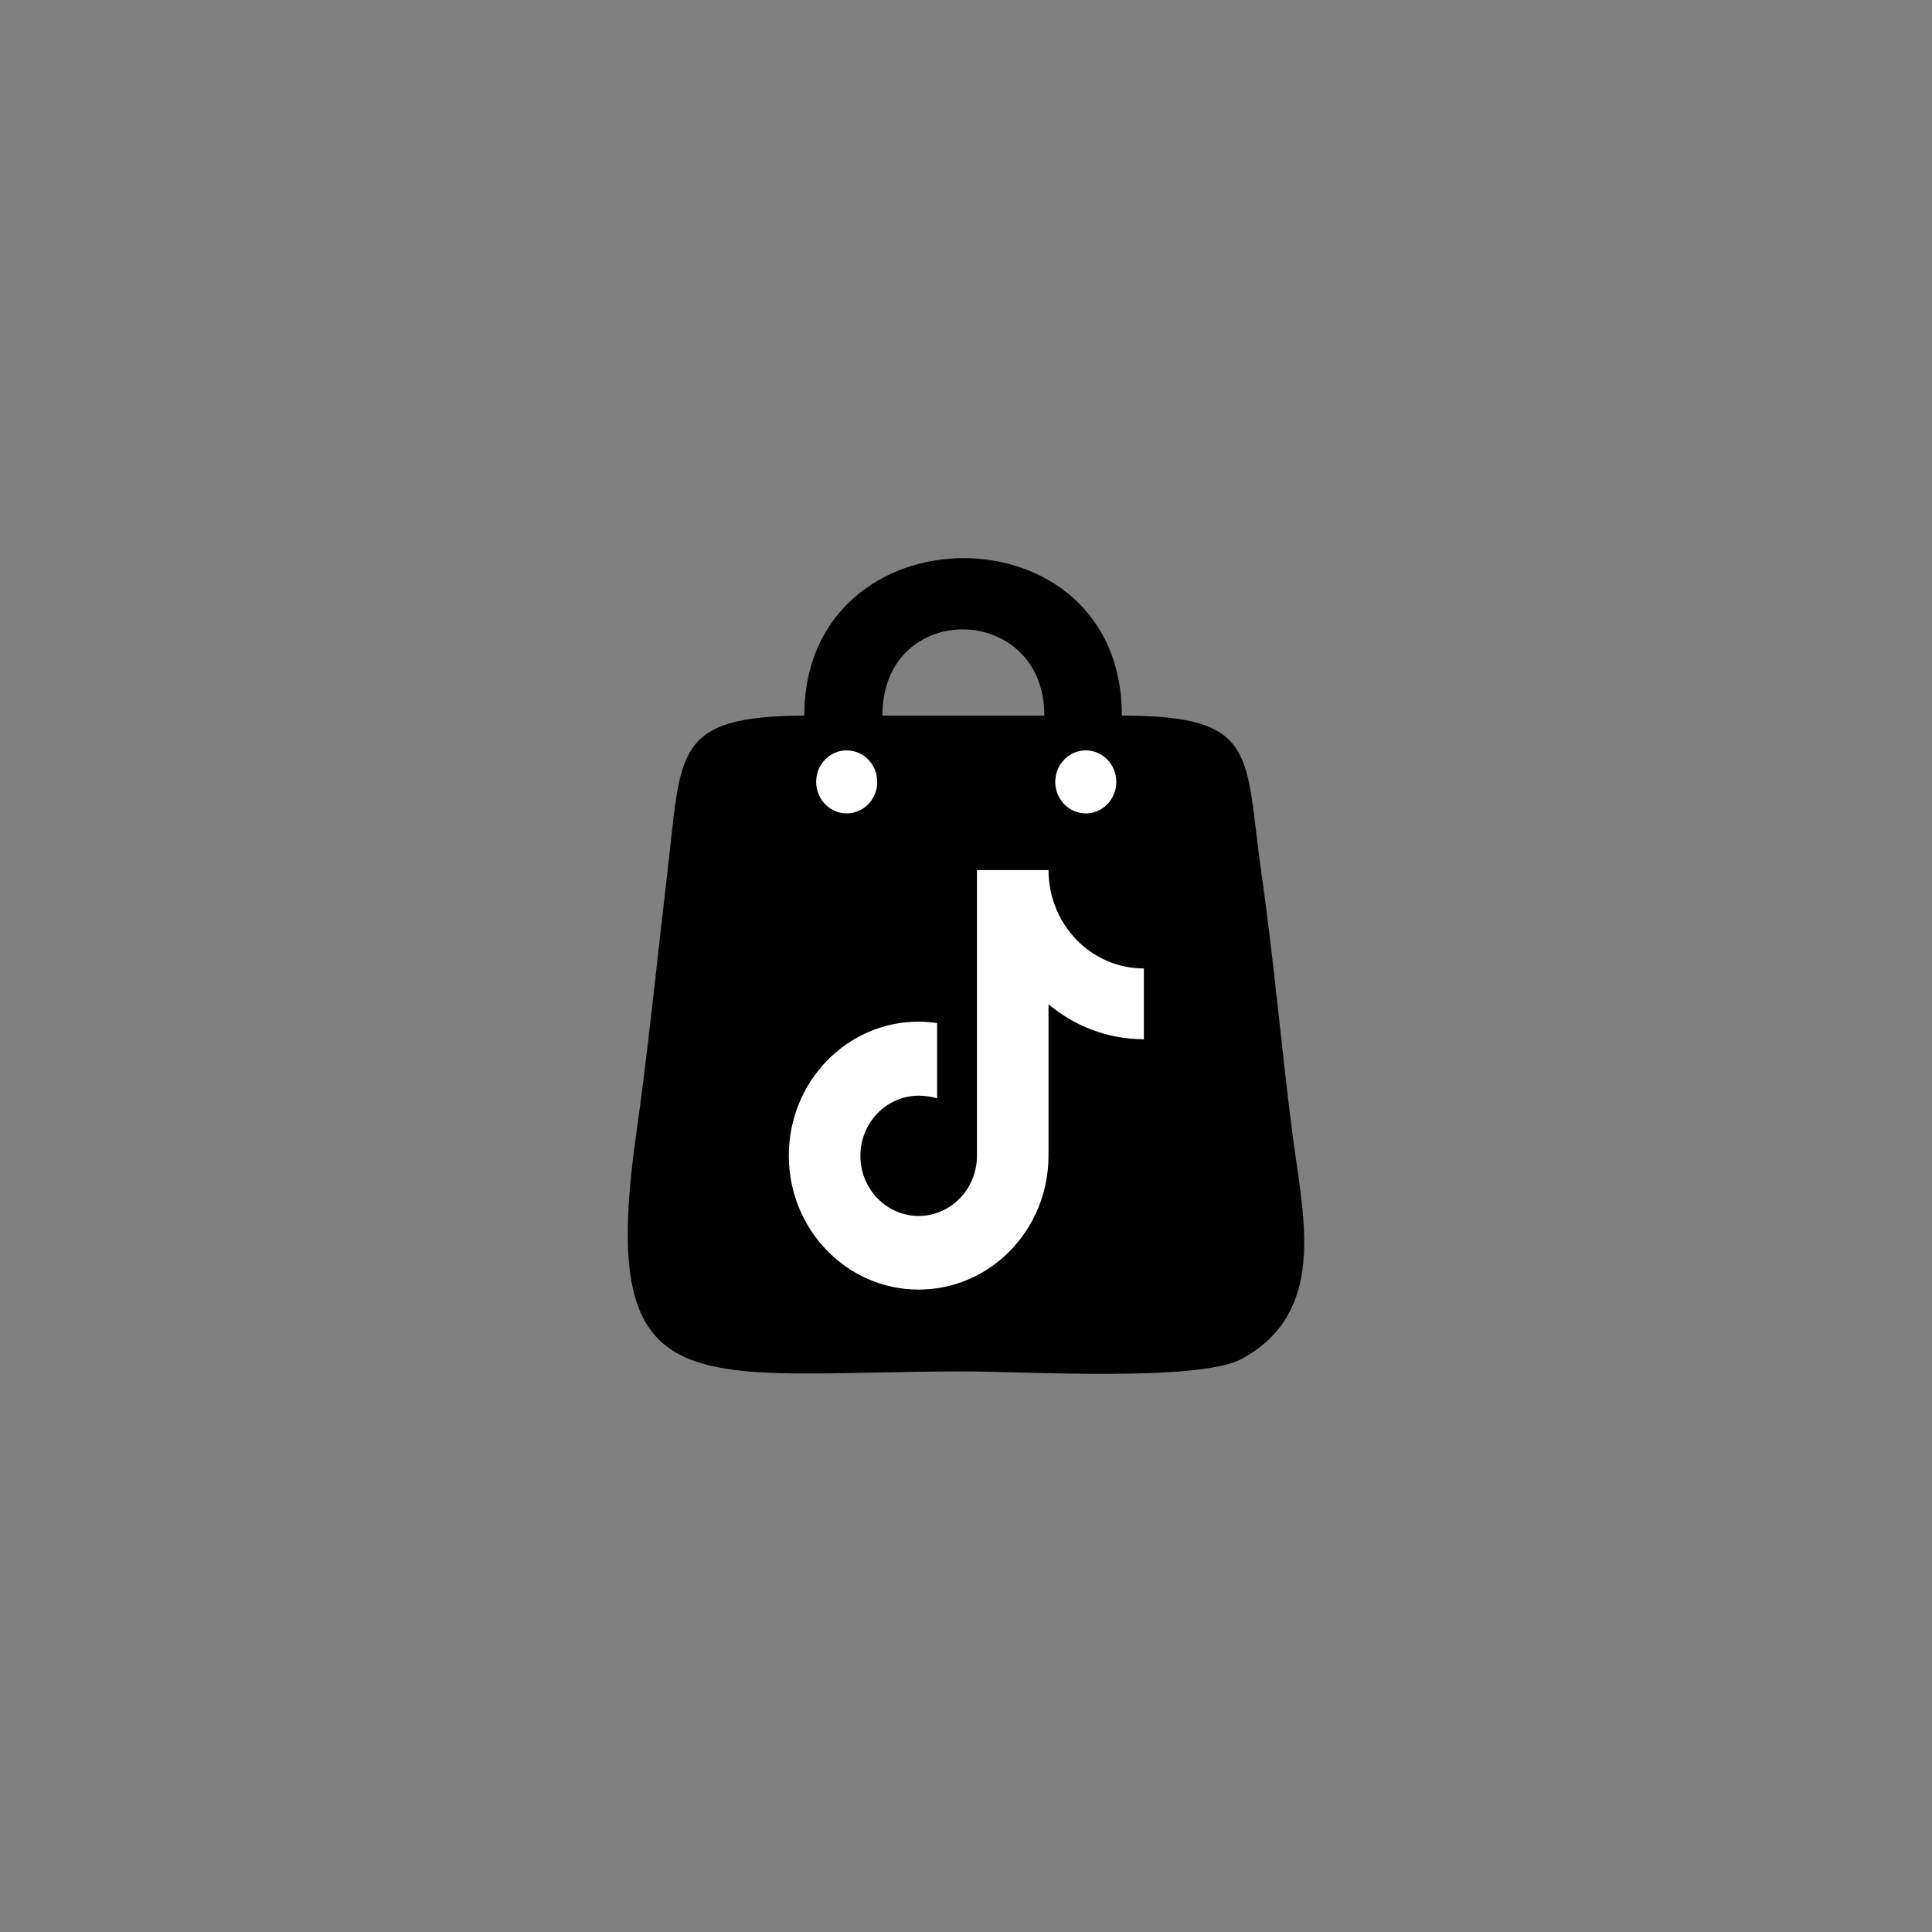 <?xml version="1.0" encoding="utf-8"?>
<!-- Generator: Adobe Illustrator 16.0.0, SVG Export Plug-In . SVG Version: 6.00 Build 0)  -->
<!DOCTYPE svg PUBLIC "-//W3C//DTD SVG 1.1//EN" "http://www.w3.org/Graphics/SVG/1.1/DTD/svg11.dtd">
<svg version="1.1" id="Layer_1" xmlns="http://www.w3.org/2000/svg" xmlns:xlink="http://www.w3.org/1999/xlink" x="0px" y="0px"
	 width="180px" height="180px" viewBox="-58 0 180 180" enable-background="new -58 0 180 180" xml:space="preserve">
<rect x="-58" y="0" width="180" height="180" fill="#808080" stroke="none"/>
<g>
	<path fill="#010101" d="M24.21,66.672c0-10.824,15.089-10.596,15.089,0H24.21z M16.934,66.672
		C4.652,66.711,5.501,70.141,4.19,81.195c-0.96,8.137-1.792,16.522-2.937,24.641c-3.638,25.71,5.541,21.937,30.751,21.937
		c5.412,0,21.683,0.991,25.672-1.163c7.979-4.326,5.78-13.092,4.802-20.486c-1.071-8.157-1.773-16.543-2.937-24.643
		c-1.606-11.244-0.167-14.809-13.021-14.809C46.559,47.023,16.934,47.195,16.934,66.672z"/>
	<path fill="#FFFFFF" d="M20.886,69.912c1.569,0,2.844,1.314,2.844,2.936c0,1.619-1.274,2.935-2.844,2.935
		c-1.57,0-2.845-1.315-2.845-2.935C18.042,71.227,19.297,69.912,20.886,69.912z"/>
	<path fill="#FFFFFF" d="M43.16,69.912c1.57,0,2.844,1.314,2.844,2.936c0,1.619-1.273,2.935-2.844,2.935s-2.844-1.315-2.844-2.935
		C40.316,71.227,41.59,69.912,43.16,69.912z"/>
	<path fill="#FFFFFF" d="M48.571,90.229c-4.913,0-8.884-4.098-8.884-9.168h-6.667v26.625c0,3.087-2.438,5.603-5.43,5.603
		c-2.992,0-5.43-2.516-5.43-5.603c0-3.088,2.438-5.604,5.43-5.604c0.554,0,1.2,0.096,1.717,0.248v-7.014
		c-0.554-0.076-1.126-0.133-1.717-0.133c-6.686,0-12.097,5.584-12.097,12.482c0,6.899,5.411,12.483,12.097,12.483
		s12.097-5.584,12.097-12.483V93.563c2.42,2.039,5.522,3.259,8.884,3.259V90.229z"/>
</g>
</svg>
